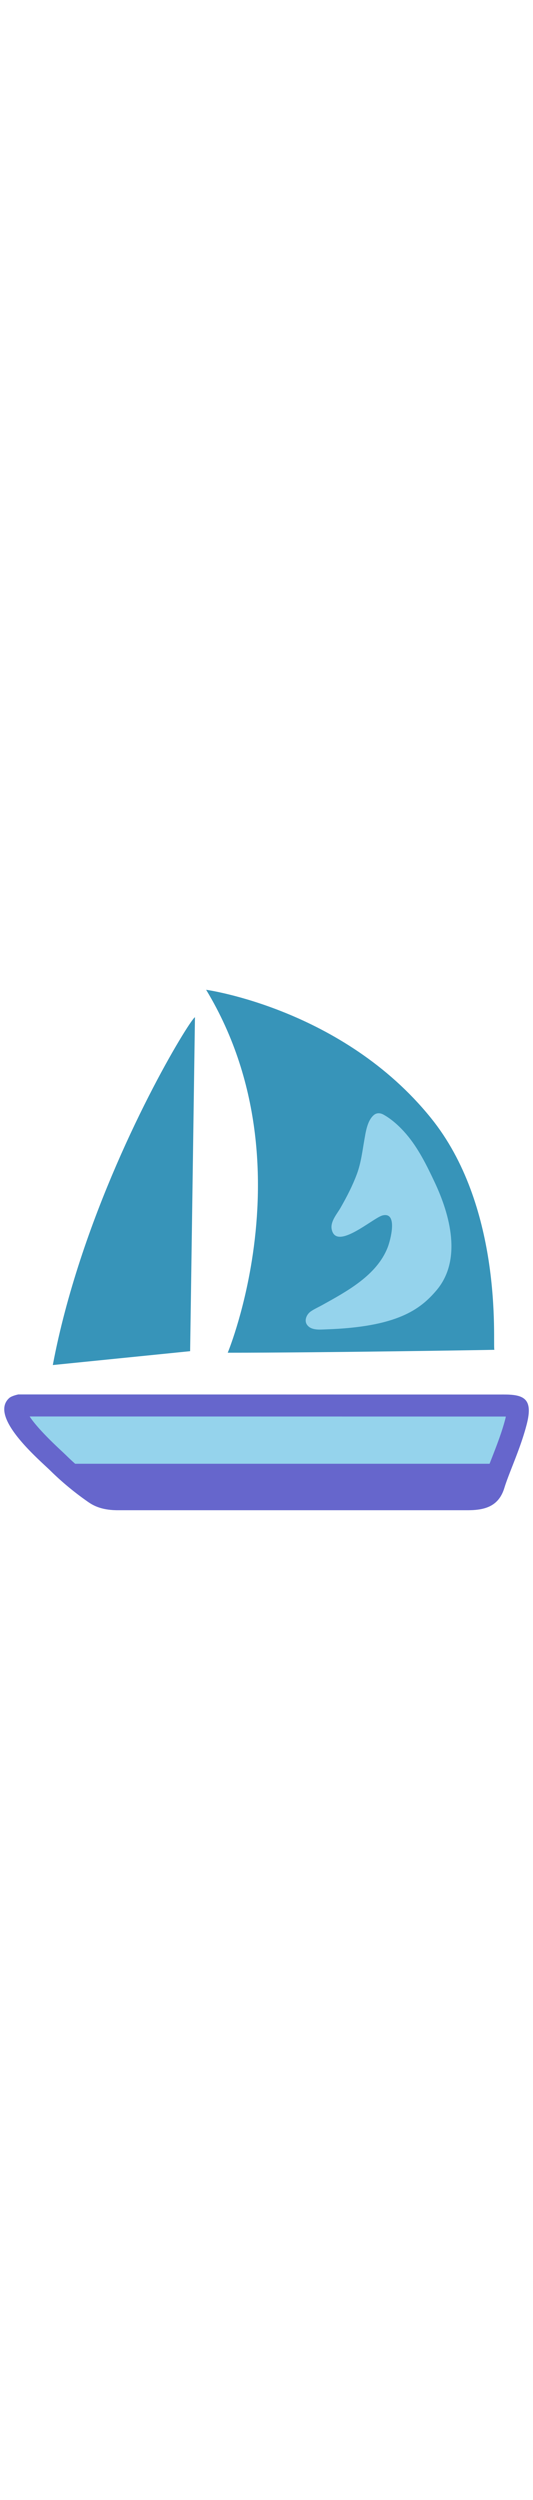<svg id="th_noc_sailboat" width="100%" height="100%" xmlns="http://www.w3.org/2000/svg" version="1.1" xmlns:xlink="http://www.w3.org/1999/xlink" xmlns:svgjs="http://svgjs.com/svgjs" preserveAspectRatio="xMidYMid meet" viewBox="0 0 32 32" style="height:150px" data-uid="noc_sailboat" data-keyword="sailboat" data-complex="true" data-coll="noc" data-c="{&quot;ffffff&quot;:[&quot;noc_sailboat_l_1&quot;,&quot;noc_sailboat_l_4&quot;],&quot;fcc21b&quot;:[&quot;noc_sailboat_l_2&quot;,&quot;noc_sailboat_l_5&quot;],&quot;40c0e7&quot;:[&quot;noc_sailboat_l_3&quot;]}" data-colors="[&quot;#ffffff&quot;,&quot;#fcc21b&quot;,&quot;#40c0e7&quot;]"><defs id="SvgjsDefs9130"></defs><path id="noc_sailboat_l_1" d="M30.238 24.672L1.098 24.667C0.828 24.73 0.638 24.804 0.546 24.89C-0.699 26.03 2.409 28.632 3.031 29.248C3.726 29.931 4.471 30.545 5.251 31.091C5.514 31.274 6.006 31.614 7.071 31.614H28.074C29.129 31.614 29.944 31.372 30.279 30.274C30.564 29.341 31.259 27.889 31.627 26.434C32.017 24.911 31.437 24.674 30.24 24.674Z " data-color-original="#ffffff" fill="#95d3ec" class="ffffff"></path><path id="noc_sailboat_l_2" d="M1.78 25.99L30.37 25.995L30.345 26.11C30.138 26.918 29.81 27.758 29.522 28.497C29.324 29.002 29.139 29.477 29.014 29.889C28.934 30.149 28.892 30.294 28.074 30.294H7.071C6.419 30.294 6.178 30.129 6.006 30.009A15.809 15.809 0 0 1 3.959 28.311C3.881 28.236 3.771 28.131 3.636 28.006C2.549 26.991 2.026 26.369 1.779 25.989ZM1.1 24.668C0.83 24.731 0.64 24.805 0.548 24.891C-0.697 26.031 2.411 28.633 3.033 29.249C3.728 29.932 4.473 30.546 5.253 31.092C5.516 31.275 6.008 31.615 7.073 31.615H28.076C29.131 31.615 29.946 31.373 30.281 30.275C30.566 29.342 31.261 27.89 31.629 26.435C32.016 24.91 31.439 24.673 30.242 24.673C30.199 24.676 1.102 24.67 1.102 24.67Z " data-color-original="#fcc21b" fill="#6666cc" class="fcc21b"></path><path id="noc_sailboat_l_3" d="M15.125 16.605C14.595 19.948 13.672 22.165 13.672 22.165C19.46 22.165 29.957 21.99 29.687 21.99C29.612 21.99 29.802 19.638 29.332 16.605C28.912 13.91 27.975 10.68 25.87 8.078C20.577 1.523 12.375 0.388 12.375 0.388C15.835 6.106 15.807 12.293 15.125 16.606ZM11.495 16.605L11.705 2.037C11.508 2.037 7.465 8.512 4.815 16.605C4.153 18.63 3.575 20.755 3.17 22.905L11.415 22.073Z " data-color-original="#40c0e7" fill="#3794b9" class="40c0e7"></path><path id="noc_sailboat_l_4" d="M21.927 9.1L21.882 9.35C21.757 10.057 21.679 10.76 21.429 11.438C21.167 12.145 20.819 12.815 20.444 13.471C20.229 13.844 19.824 14.293 19.914 14.758C20.181 16.081 22.391 14.076 22.964 13.928C23.912 13.688 23.434 15.436 23.281 15.83C22.633 17.515 20.831 18.48 19.341 19.308C19.111 19.436 18.868 19.541 18.653 19.691C18.413 19.859 18.248 20.221 18.43 20.484C18.677 20.839 19.197 20.777 19.578 20.764C23.846 20.622 25.228 19.566 26.193 18.436C27.766 16.596 27.01 13.873 26.091 11.924C25.618 10.919 25.106 9.879 24.376 9.031C24.004 8.599 23.531 8.161 23.028 7.881C22.84 7.776 22.626 7.756 22.45 7.899C22.127 8.167 22.005 8.671 21.925 9.102Z " data-color-original="#ffffff" fill="#95d3ec" class="ffffff"></path><path id="noc_sailboat_l_5" d="M3.72 28.828H30.057L29.119 30.7H6.197Z " data-color-original="#fcc21b" fill="#6666cc" class="fcc21b"></path></svg>